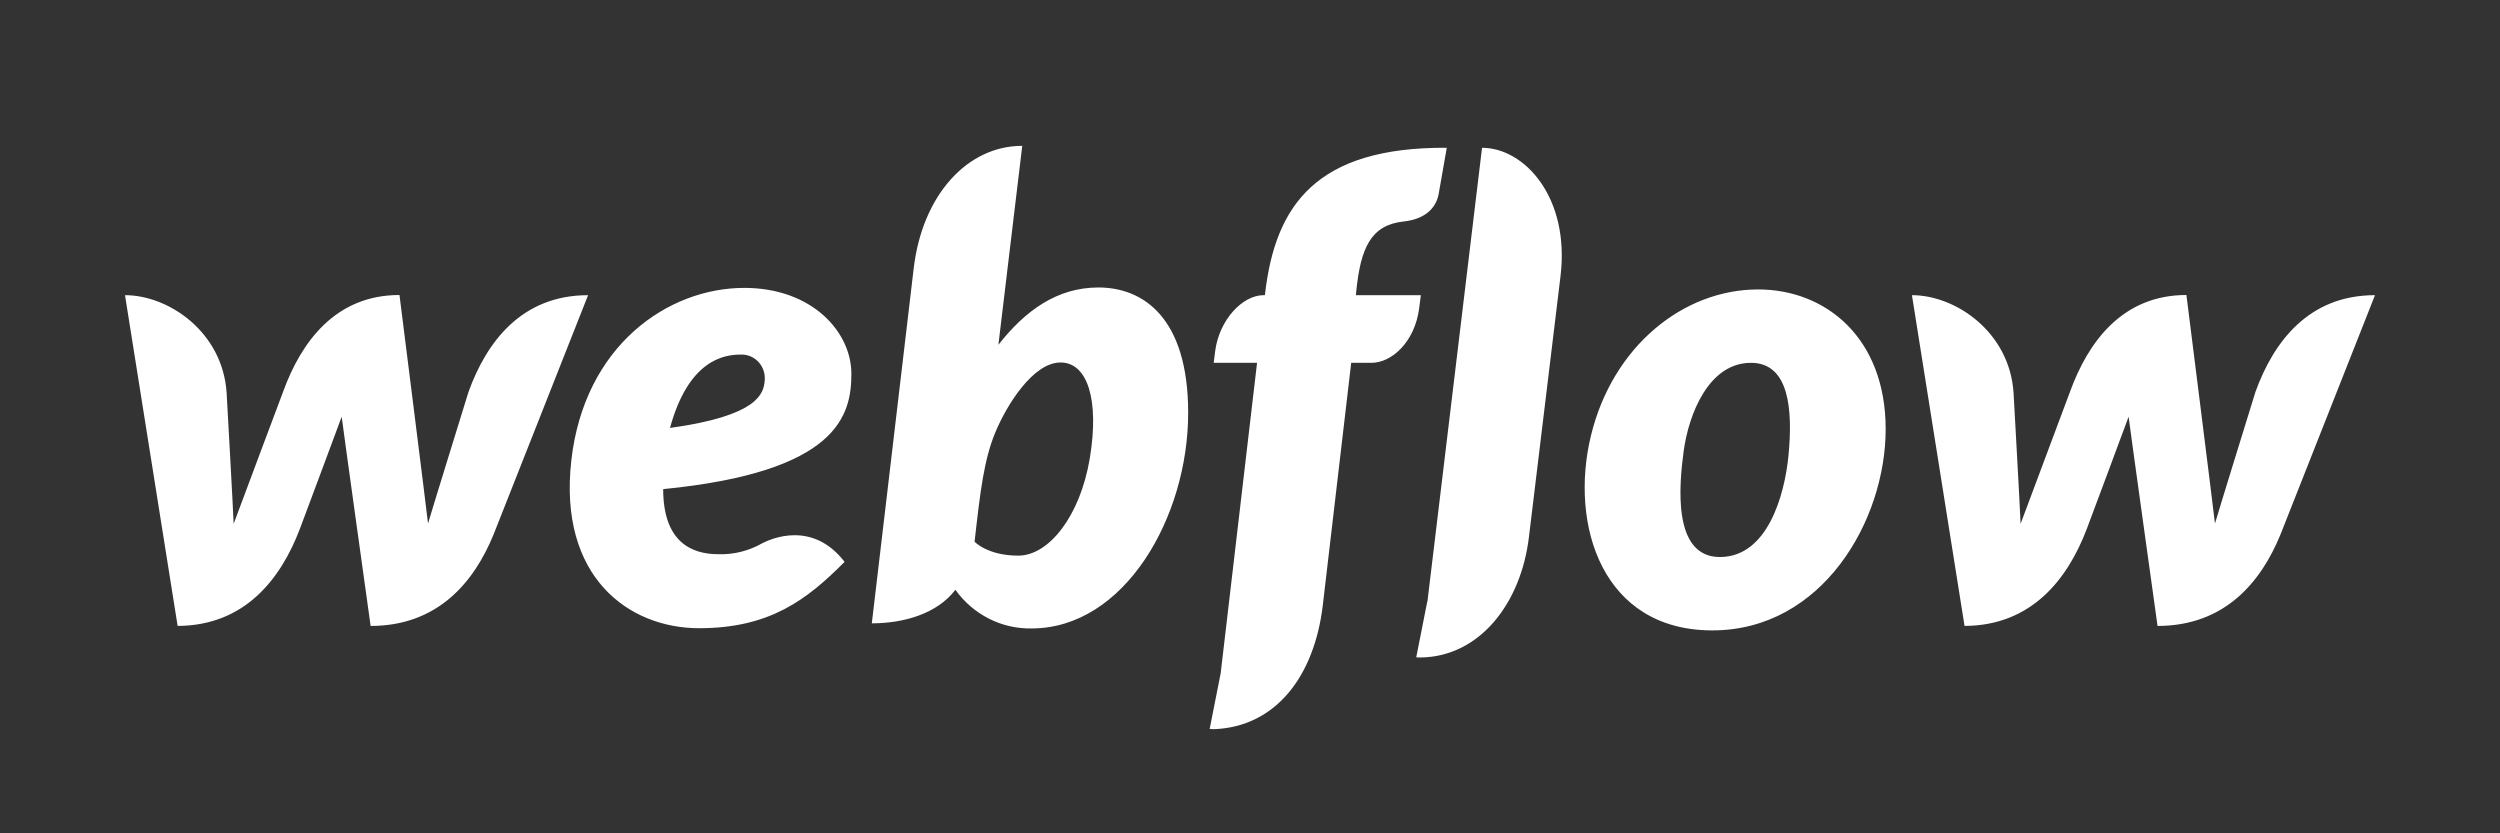 <?xml version="1.0" encoding="UTF-8"?>
<svg width="120px" height="40px" viewBox="0 0 120 40" version="1.1" xmlns="http://www.w3.org/2000/svg" xmlns:xlink="http://www.w3.org/1999/xlink">
    <rect x="0" y="0" width="120" height="40" fill="#333333" stroke="none"/>
    <!-- Generator: Sketch 55.2 (78181) - https://sketchapp.com -->
    <title>Logotypes/logo-webflow-white</title>
    <desc>Created with Sketch.</desc>
    <g id="Logotypes/logo-webflow" stroke="none" stroke-width="1" fill="none" fill-rule="evenodd">
        <path d="M71.138,7.094 L68.518,28.864 L68.512,28.86 L67.979,31.552 L68.194,31.559 L68.194,31.559 C71.013,31.523 73.014,28.972 73.391,25.757 L74.904,13.262 C75.364,9.457 73.161,7.094 71.138,7.094 Z M108.263,18.806 C108.263,18.806 106.458,24.639 106.318,25.129 C106.268,24.639 104.948,14.16 104.948,14.16 C101.873,14.16 100.229,16.412 99.361,18.803 C99.361,18.803 97.167,24.654 96.988,25.144 C96.978,24.685 96.651,18.863 96.651,18.863 C96.465,15.938 93.873,14.168 91.773,14.168 L94.298,30.044 C97.524,30.033 99.251,27.786 100.162,25.398 C100.162,25.398 102.094,20.236 102.173,20.002 C102.193,20.226 103.562,30.045 103.562,30.045 C106.79,30.045 108.533,27.941 109.47,25.639 L114,14.168 C110.809,14.168 109.13,16.413 108.263,18.806 Z M85.848,21.854 C85.661,23.798 84.829,26.737 82.554,26.737 C80.271,26.737 80.596,23.289 80.816,21.654 C81.053,19.899 82.01,17.416 84.045,17.416 C85.884,17.414 86.058,19.658 85.848,21.854 Z M84.391,13.893 C80.796,13.893 77.408,16.619 76.366,20.908 C75.325,25.197 76.907,30.259 82.191,30.259 C87.475,30.259 90.512,24.982 90.512,20.599 C90.512,16.215 87.636,13.893 84.391,13.893 Z M68.201,14.169 L65.083,14.169 L65.098,14 C65.31,11.9 65.798,10.8 67.376,10.631 C68.454,10.516 68.942,9.938 69.055,9.315 C69.144,8.825 69.445,7.093 69.445,7.093 C63.189,7.056 61.226,9.839 60.726,14.07 L60.715,14.166 L60.653,14.168 C59.637,14.168 58.523,15.353 58.327,16.859 L58.258,17.413 L60.339,17.413 L58.593,32.313 L58.064,34.991 L58.279,35 C61.2,34.886 63.08,32.512 63.494,29.055 L64.858,17.415 L65.834,17.415 C66.791,17.415 67.916,16.427 68.123,14.774 L68.201,14.169 Z M52.313,21.981 C51.851,24.781 50.34,26.671 48.877,26.671 C47.403,26.671 46.78,26.002 46.78,26.002 C47.054,23.552 47.237,22.05 47.774,20.757 C48.311,19.464 49.579,17.399 50.906,17.399 C52.196,17.397 52.776,19.181 52.313,21.981 Z M52.723,13.799 C50.738,13.799 49.209,14.91 47.922,16.552 L47.924,16.54 L49.068,7 C46.426,7 44.268,9.37 43.857,12.887 L41.847,29.92 C43.371,29.92 44.985,29.463 45.858,28.309 C46.712,29.501 48.074,30.193 49.514,30.165 C53.969,30.165 57.032,24.828 57.032,19.818 C57.032,15.244 54.873,13.799 52.723,13.799 L52.723,13.799 Z M22.49,18.806 C22.49,18.806 20.685,24.639 20.545,25.129 C20.496,24.639 19.175,14.16 19.175,14.16 C16.1,14.16 14.456,16.412 13.589,18.803 C13.589,18.803 11.393,24.654 11.215,25.144 C11.205,24.685 10.878,18.863 10.878,18.863 C10.692,15.938 8.1,14.168 6,14.168 L8.526,30.044 C11.751,30.033 13.478,27.786 14.389,25.398 C14.389,25.398 16.321,20.236 16.401,20.002 C16.421,20.226 17.79,30.045 17.79,30.045 C21.018,30.045 22.761,27.941 23.698,25.639 L28.228,14.169 C25.036,14.168 23.356,16.413 22.49,18.806 Z M36.706,18.273 C36.652,18.889 36.407,19.955 32.16,20.541 C33.056,17.263 34.764,17.02 35.554,17.02 C35.875,17.005 36.187,17.135 36.408,17.375 C36.63,17.616 36.738,17.943 36.706,18.273 L36.706,18.273 Z M40.866,17.938 C40.866,15.938 38.986,13.819 35.726,13.819 C32.063,13.819 28.045,16.582 27.423,22.104 C26.795,27.687 30.169,30.154 33.557,30.154 C36.945,30.154 38.728,28.793 40.54,26.969 C38.975,24.94 36.959,25.885 36.577,26.082 C35.935,26.447 35.21,26.626 34.478,26.602 C33.164,26.602 31.833,25.99 31.833,23.478 C40.227,22.65 40.866,19.938 40.866,17.939 L40.866,17.938 Z" id="Webflow" fill="#FFFFFF"></path>
    </g>
</svg>